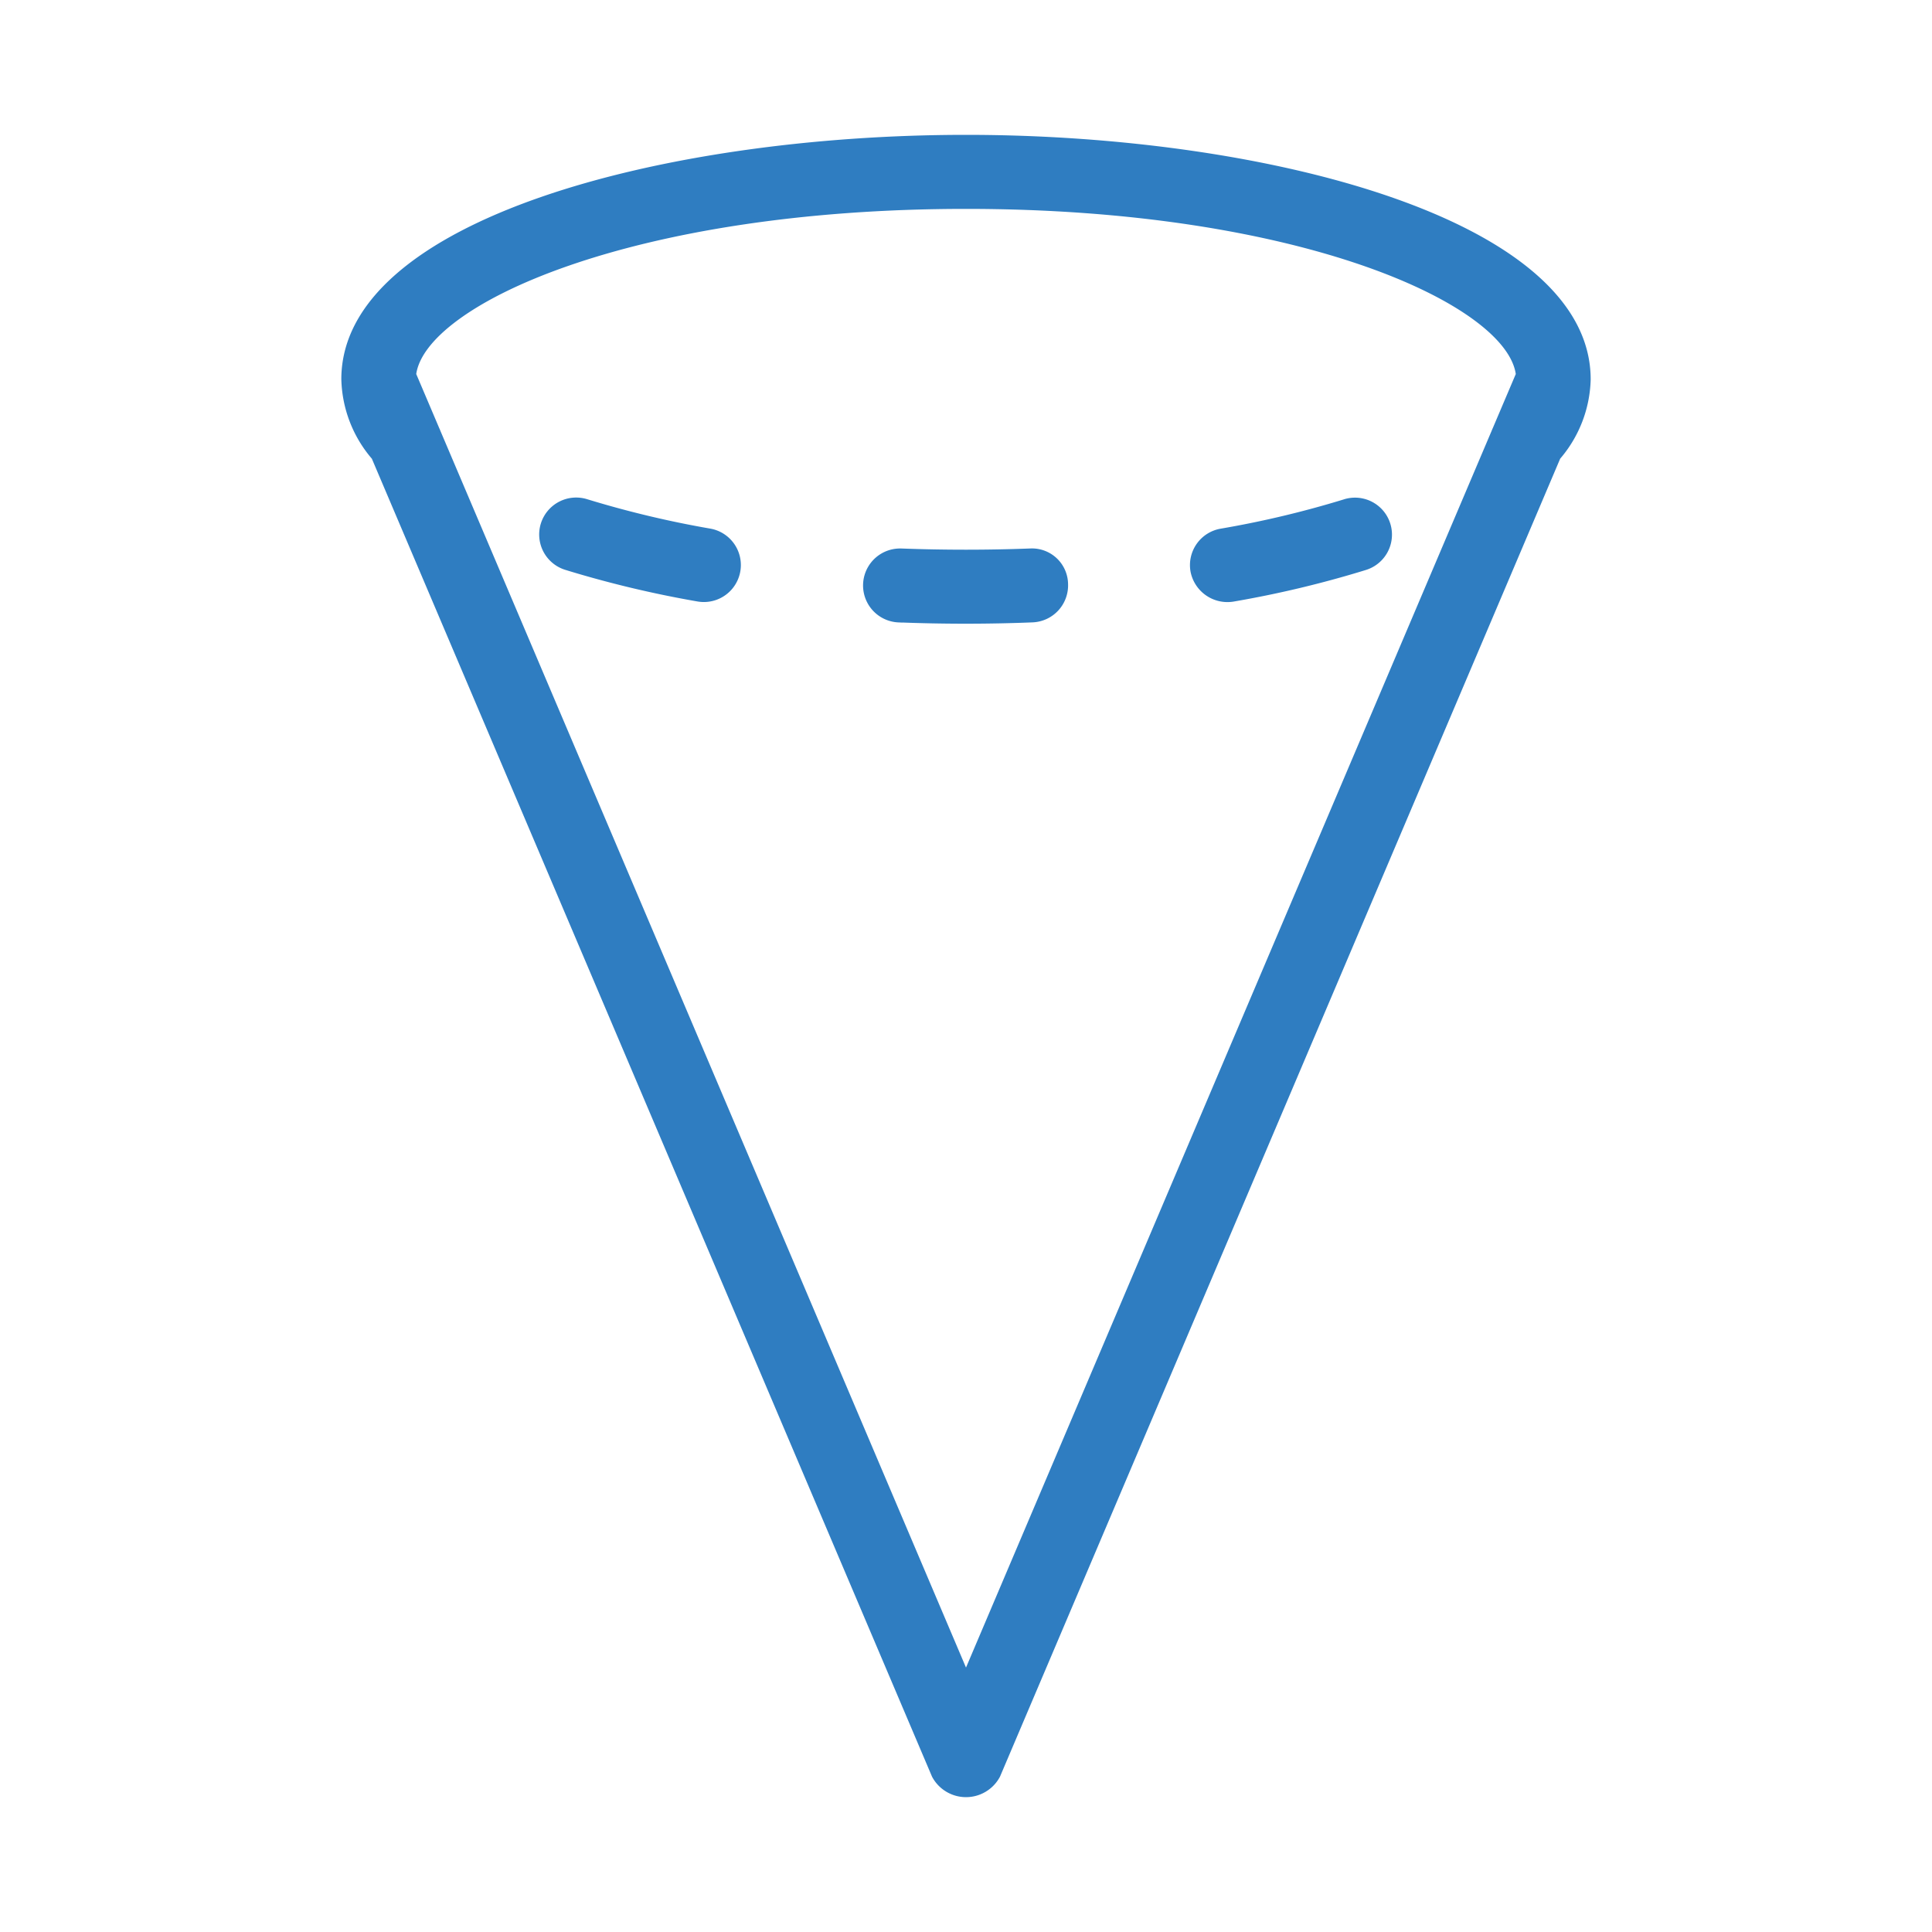 <svg id="Layer_9" data-name="Layer 9" xmlns="http://www.w3.org/2000/svg" viewBox="0 0 100 100"><defs><style>.cls-1{fill:none;}.cls-2{fill:#2f7dc1;stroke:#2f7dc1;stroke-width:0.25px;}</style></defs><rect class="cls-1" width="100" height="100"/><g id="Grupo_80" data-name="Grupo 80"><path id="Caminho_221" data-name="Caminho 221" class="cls-2" d="M217.793,219.648a6.428,6.428,0,0,0,1.562,4.028l28.999,68.229a1.864,1.864,0,0,0,3.293,0l29-68.231a6.425,6.425,0,0,0,1.561-4.026v-.013h0c0-8.136-16.594-12.53-32.208-12.53s-32.208,4.39-32.208,12.526h0Zm32.207-8.961c17.339,0,28.108,4.977,28.585,8.69l-1.193,2.806c-.018.047-.044.091-.059.139L250,286.633l-27.332-64.311c-.015-.049-.04-.091-.059-.139l-1.193-2.806C221.891,215.663,232.661,210.687,250,210.687Z" transform="translate(-200 -200)"/><path id="Caminho_222" data-name="Caminho 222" class="cls-2" d="M263.814,231.017a54.33,54.33,0,0,0,6.835-1.631,1.789,1.789,0,1,0-1.03-3.427l-.04.013a51.282,51.282,0,0,1-6.381,1.516,1.789,1.789,0,0,0-1.454,2.07l0.0.002A1.821,1.821,0,0,0,263.814,231.017Z" transform="translate(-200 -200)"/><path id="Caminho_223" data-name="Caminho 223" class="cls-2" d="M229.289,229.374a55.515,55.515,0,0,0,6.829,1.634,1.789,1.789,0,0,0,.629-3.523,52.322,52.322,0,0,1-6.388-1.525,1.79,1.79,0,0,0-2.244,1.171l-.001.002A1.791,1.791,0,0,0,229.289,229.374Z" transform="translate(-200 -200)"/><path id="Caminho_224" data-name="Caminho 224" class="cls-2" d="M246.502,232.089c2.275.091,4.665.092,6.933,0a1.791,1.791,0,0,0,1.723-1.855,1.743,1.743,0,0,0-1.763-1.722q-.046.001-.092.003c-2.194.084-4.481.082-6.661,0h-.07a1.789,1.789,0,0,0-.069,3.576Z" transform="translate(-200 -200)"/></g></svg>